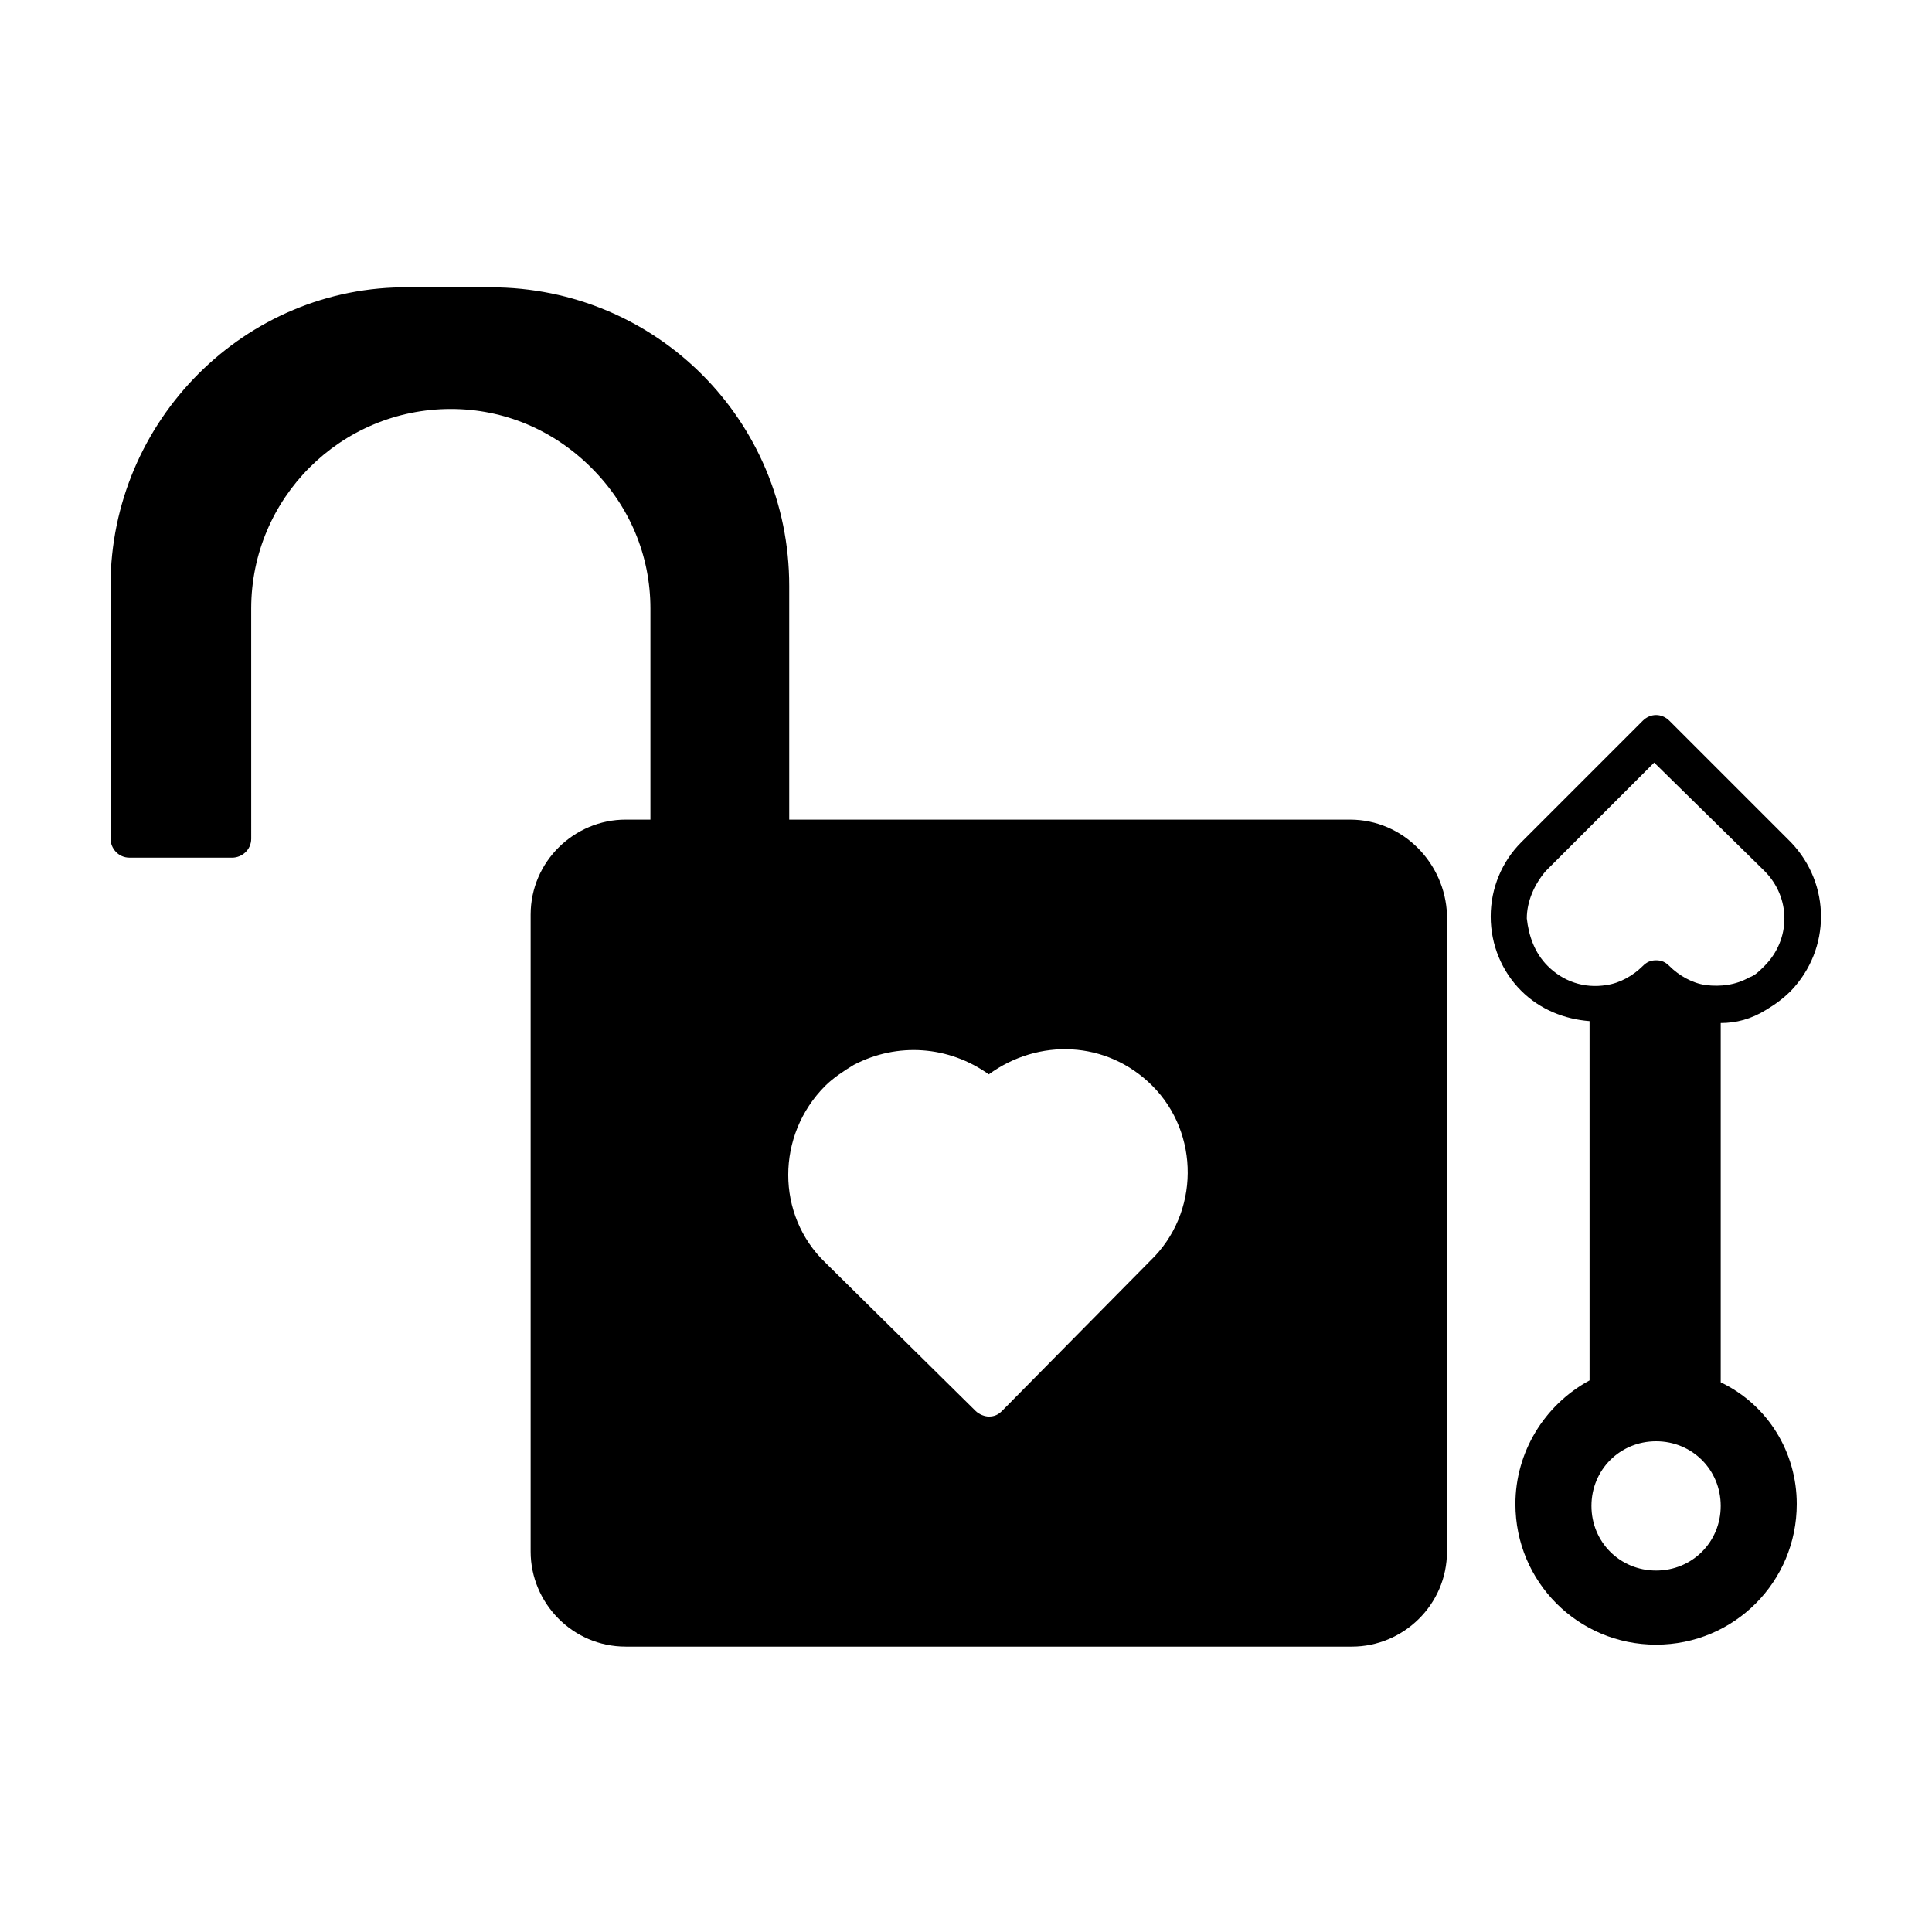 <?xml version="1.0" encoding="UTF-8"?>
<!-- Uploaded to: SVG Find, www.svgrepo.com, Generator: SVG Find Mixer Tools -->
<svg fill="#000000" width="800px" height="800px" version="1.1" viewBox="144 144 512 512" xmlns="http://www.w3.org/2000/svg">
 <g>
  <path d="m501.77 361.21h-148.62v-61.969c0-43.832-35.266-79.098-79.098-79.098h-21.664c-43.328-0.508-79.098 35.266-79.098 79.098v67.008c0 2.519 2.016 5.039 5.039 5.039h27.207c2.519 0 5.039-2.016 5.039-5.039l-0.004-60.965c0-29.223 23.68-52.898 52.898-52.898 14.105 0 27.207 5.543 37.281 15.617 10.078 10.078 15.617 23.176 15.617 37.281v55.922h-6.551c-13.602 0-25.191 11.082-25.191 25.191v168.78c0 13.602 11.082 25.191 25.191 25.191h192.46c13.602 0 25.191-11.082 25.191-25.191v-168.78c-0.504-13.602-11.586-25.188-25.691-25.188zm-52.902 116.88-39.297 39.801c-1.008 1.008-2.016 1.512-3.527 1.512-1.008 0-2.519-0.504-3.527-1.512l-39.801-39.297c-13.098-12.594-13.098-33.754 0-46.855 2.016-2.016 5.039-4.031 7.559-5.543 11.586-6.047 25.191-5.039 35.77 2.519 13.098-9.574 31.234-9.07 43.328 3.023 12.598 12.594 12.598 33.754-0.504 46.352z"/>
  <path d="m600.01 510.33v-95.219c4.031 0 8.062-1.008 12.09-3.527 2.519-1.512 4.535-3.023 6.551-5.039 10.578-11.082 10.578-28.215 0-39.297l-32.242-32.242c-2.016-2.016-5.039-2.016-7.055 0l-32.242 32.242c-5.039 5.039-8.062 12.09-8.062 19.648 0 7.559 3.023 14.609 8.062 19.648 5.039 5.039 11.586 7.559 18.137 8.062v95.219c-12.09 6.551-19.648 19.145-19.648 32.746 0 20.656 16.625 37.281 37.281 37.281s37.281-16.625 37.281-37.281c0-13.602-7.559-26.195-20.152-32.242zm-45.848-110.33c-3.527-3.527-5.039-8.062-5.543-12.594 0-4.535 2.016-9.07 5.039-12.594l28.719-28.719 29.219 28.715c7.055 7.055 7.055 18.137 0 25.191-1.512 1.512-2.519 2.519-4.031 3.023-3.527 2.016-7.559 2.519-11.586 2.016-3.527-0.504-7.055-2.519-9.574-5.039-1.008-1.008-2.016-1.512-3.527-1.512-1.512 0-2.519 0.504-3.527 1.512-2.519 2.519-6.047 4.535-9.574 5.039-6.039 1.004-11.582-1.012-15.613-5.039zm28.719 160.21c-9.574 0-17.129-7.559-17.129-17.129 0-9.574 7.559-17.129 17.129-17.129 9.574 0 17.129 7.559 17.129 17.129 0 9.57-7.559 17.129-17.129 17.129z"/>
 </g>
</svg>